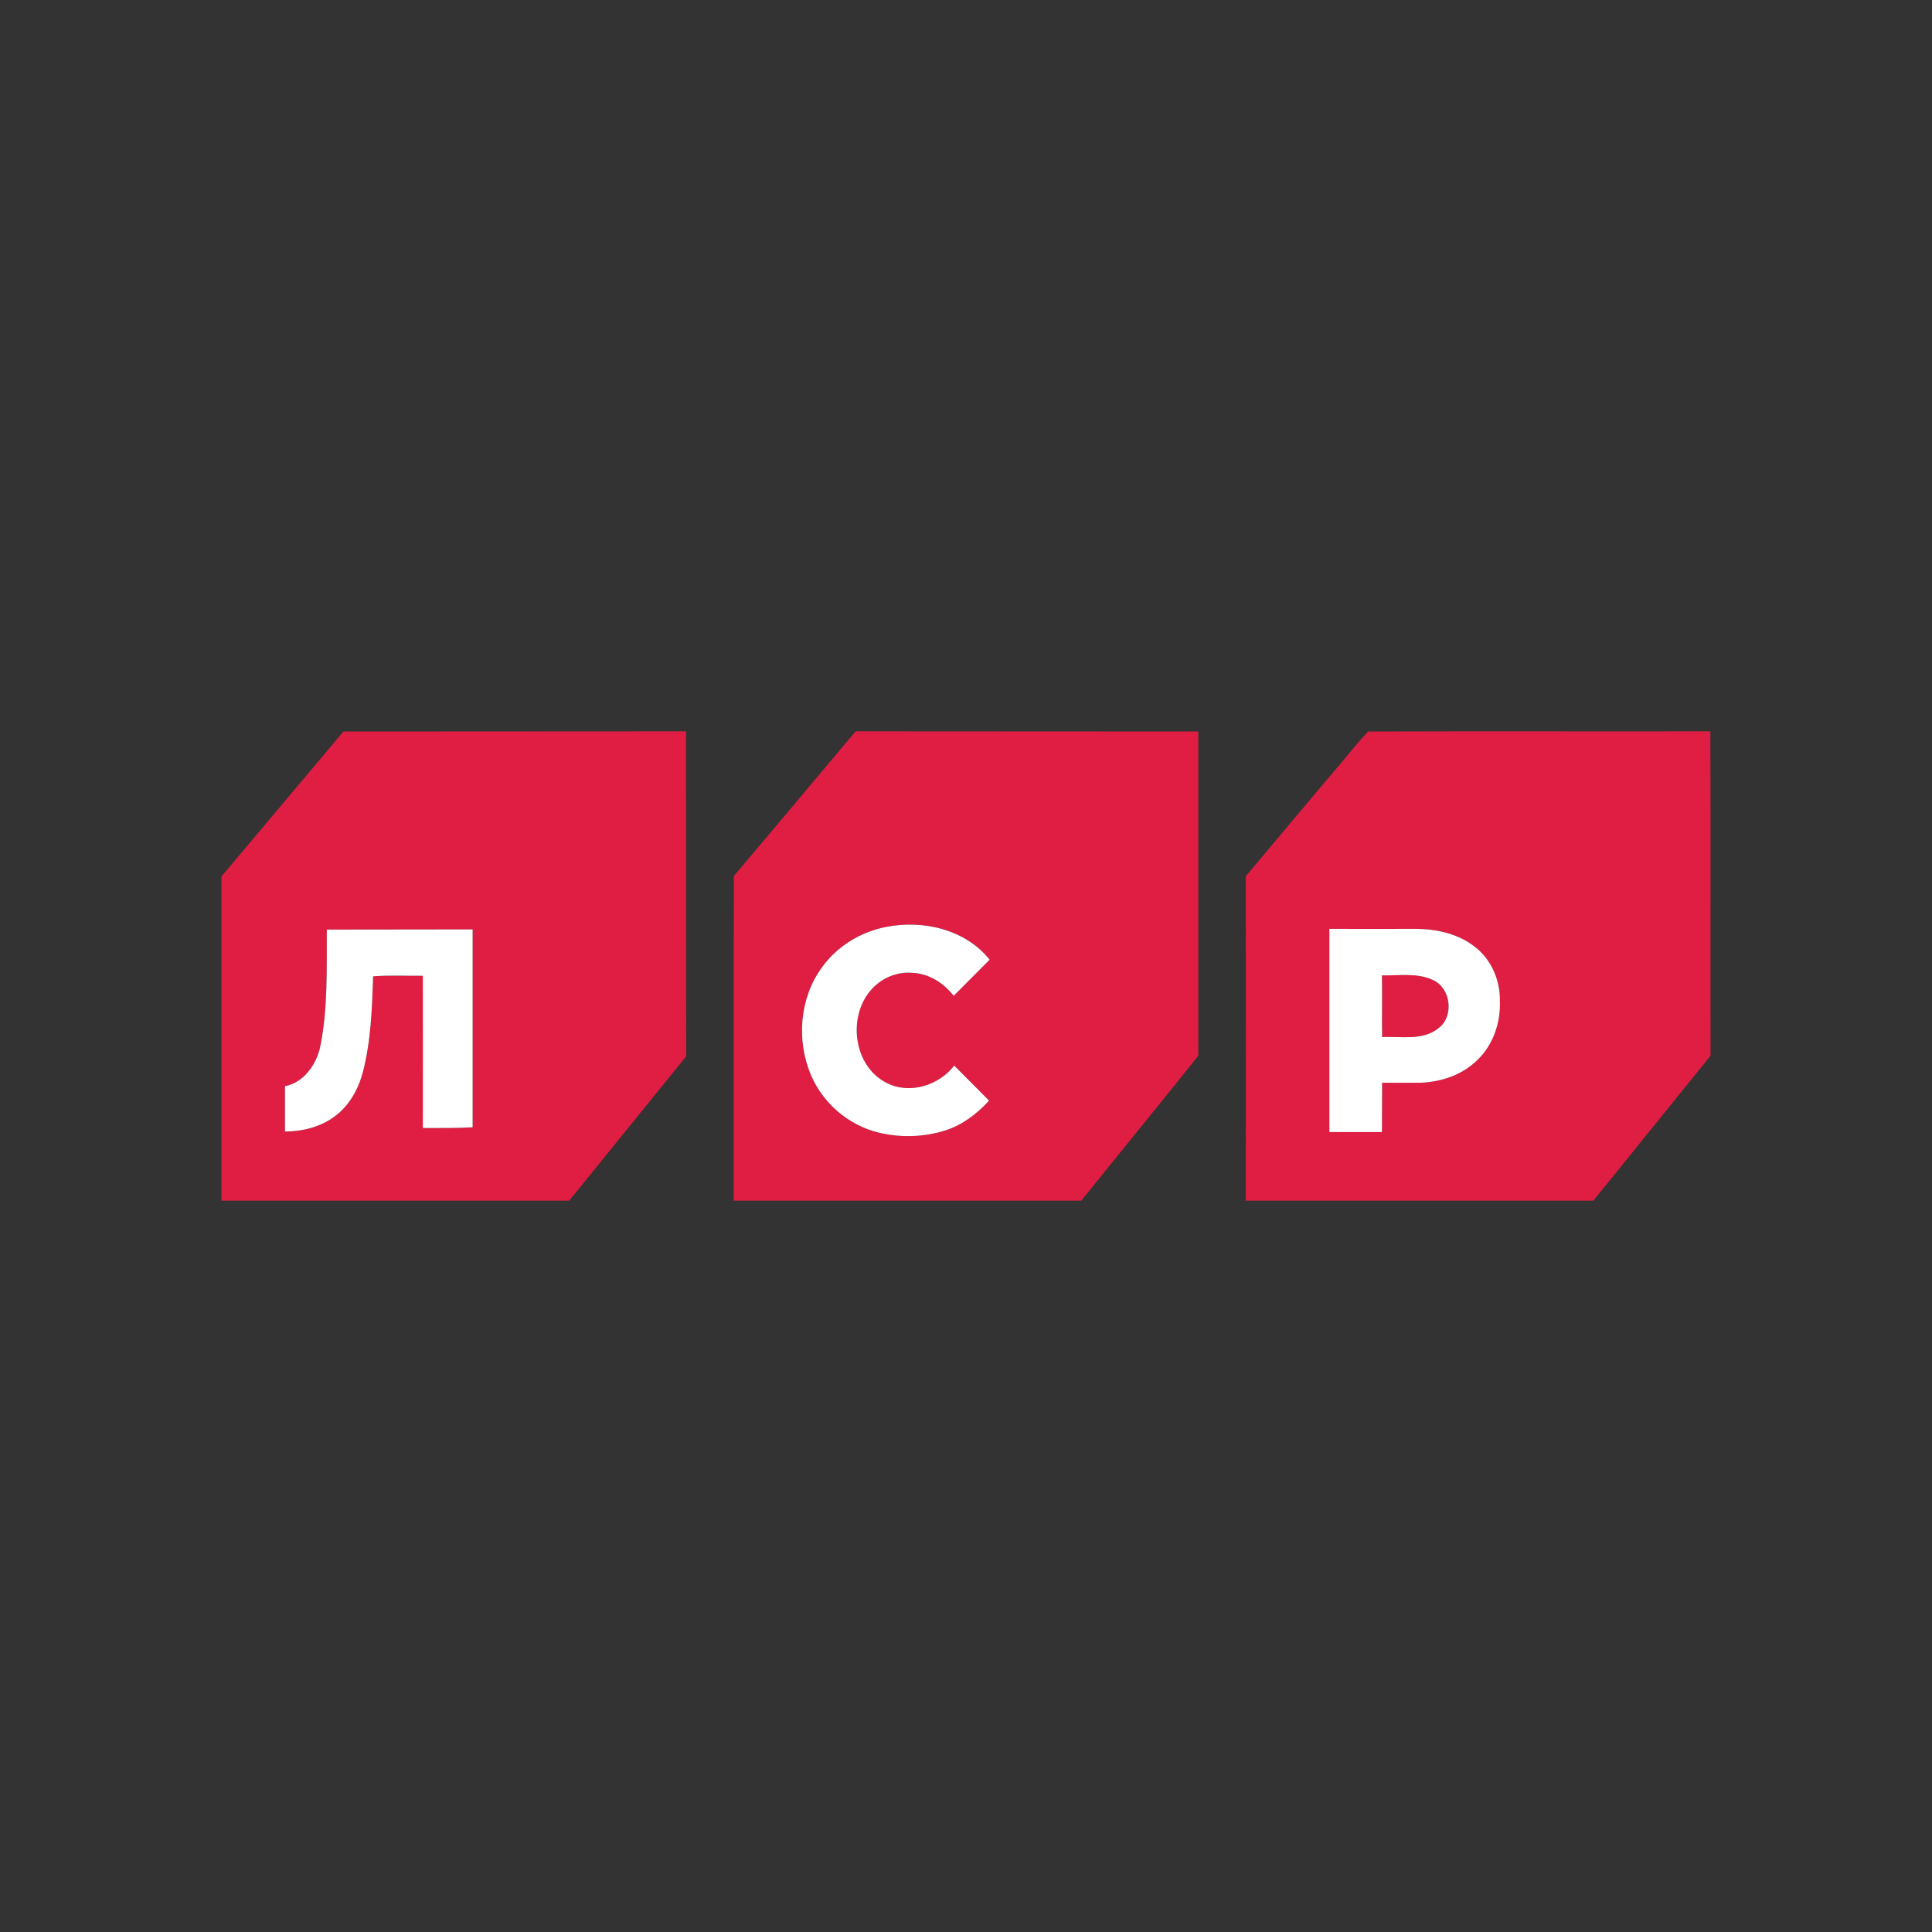 <?xml version="1.0" encoding="UTF-8"?> <!-- Creator: CorelDRAW X8 --> <svg xmlns="http://www.w3.org/2000/svg" xmlns:xlink="http://www.w3.org/1999/xlink" xml:space="preserve" width="105.833mm" height="105.833mm" style="shape-rendering:geometricPrecision; text-rendering:geometricPrecision; image-rendering:optimizeQuality; fill-rule:evenodd; clip-rule:evenodd" viewBox="0 0 10583 10583"><rect x="0" y="0" width="10583" height="10583" fill="#333333" stroke="none"/> <defs> <style type="text/css"> <![CDATA[ .fil0 {fill:#E01D42;fill-rule:nonzero} .fil1 {fill:white;fill-rule:nonzero} ]]> </style> </defs> <g id="Слой_x0020_1">  <g id="_1836766364112"> <path class="fil0" d="M1881 4007c626,-1 1252,0 1877,-1 1,594 0,1187 1,1780 -214,264 -427,527 -641,791 -635,0 -1270,0 -1905,0 0,-592 0,-1184 0,-1776 223,-265 446,-529 668,-794zm-91 1085c-1,216 7,434 -37,647 -22,95 -91,192 -192,211 0,82 0,165 0,248 95,0 193,-24 270,-81 81,-58 132,-150 157,-245 44,-171 50,-348 56,-524 91,-7 182,-2 272,-3 1,278 0,556 0,834 91,0 182,1 273,-4 0,-361 0,-722 0,-1084 -267,1 -533,0 -799,1zm2897 -1086c626,1 1252,0 1877,1 0,592 0,1184 0,1776 -212,266 -428,529 -641,794 -635,0 -1269,0 -1904,0 0,-593 -1,-1186 1,-1779 224,-263 444,-528 667,-792zm164 1072c-139,28 -268,107 -350,223 -121,166 -139,397 -60,585 66,158 209,280 376,319 118,28 245,24 362,-13 93,-30 173,-91 239,-163 -64,-64 -127,-128 -191,-192 -85,110 -246,160 -372,94 -178,-91 -212,-354 -89,-502 56,-69 145,-108 233,-100 90,4 171,56 225,126 66,-66 131,-132 197,-198 -133,-167 -367,-220 -570,-179zm2441 -835c68,-77 131,-161 202,-236 625,-2 1250,0 1875,-1 2,592 0,1185 1,1777 -214,265 -428,529 -642,794 -635,0 -1269,0 -1904,0 0,-592 1,-1185 0,-1777 155,-186 312,-371 468,-557zm-10 845c0,371 0,742 0,1113 96,0 192,0 288,0 1,-90 0,-180 1,-270 70,0 141,1 212,0 113,-5 228,-43 309,-124 87,-82 128,-204 124,-321 3,-113 -45,-228 -135,-298 -90,-72 -208,-99 -322,-100 -159,0 -318,1 -477,0zm288 255c93,2 193,-16 281,26 97,45 115,198 29,263 -87,71 -206,43 -309,49 -2,-113 1,-225 -1,-338z"></path> <path class="fil1" d="M4851 5078c203,-41 437,12 570,179 -66,66 -131,132 -197,198 -54,-70 -135,-122 -225,-126 -88,-8 -177,31 -233,100 -123,148 -89,411 89,502 126,66 287,16 372,-94 64,64 127,128 191,192 -66,72 -146,133 -239,163 -117,37 -244,41 -362,13 -167,-39 -310,-161 -376,-319 -79,-188 -61,-419 60,-585 82,-116 211,-195 350,-223zm2431 10c159,1 318,0 477,0 114,1 232,28 322,100 90,70 138,185 135,298 4,117 -37,239 -124,321 -81,81 -196,119 -309,124 -71,1 -142,0 -212,0 -1,90 0,180 -1,270 -96,0 -192,0 -288,0 0,-371 0,-742 0,-1113zm288 255c2,113 -1,225 1,338 103,-6 222,22 309,-49 86,-65 68,-218 -29,-263 -88,-42 -188,-24 -281,-26zm-5780 -251c266,-1 532,0 799,-1 0,362 0,723 0,1084 -91,5 -182,4 -273,4 0,-278 1,-556 0,-834 -90,1 -181,-4 -272,3 -6,176 -12,353 -56,524 -25,95 -76,187 -157,245 -77,57 -175,81 -270,81 0,-83 0,-166 0,-248 101,-19 170,-116 192,-211 44,-213 36,-431 37,-647z"></path> </g> </g> </svg> 